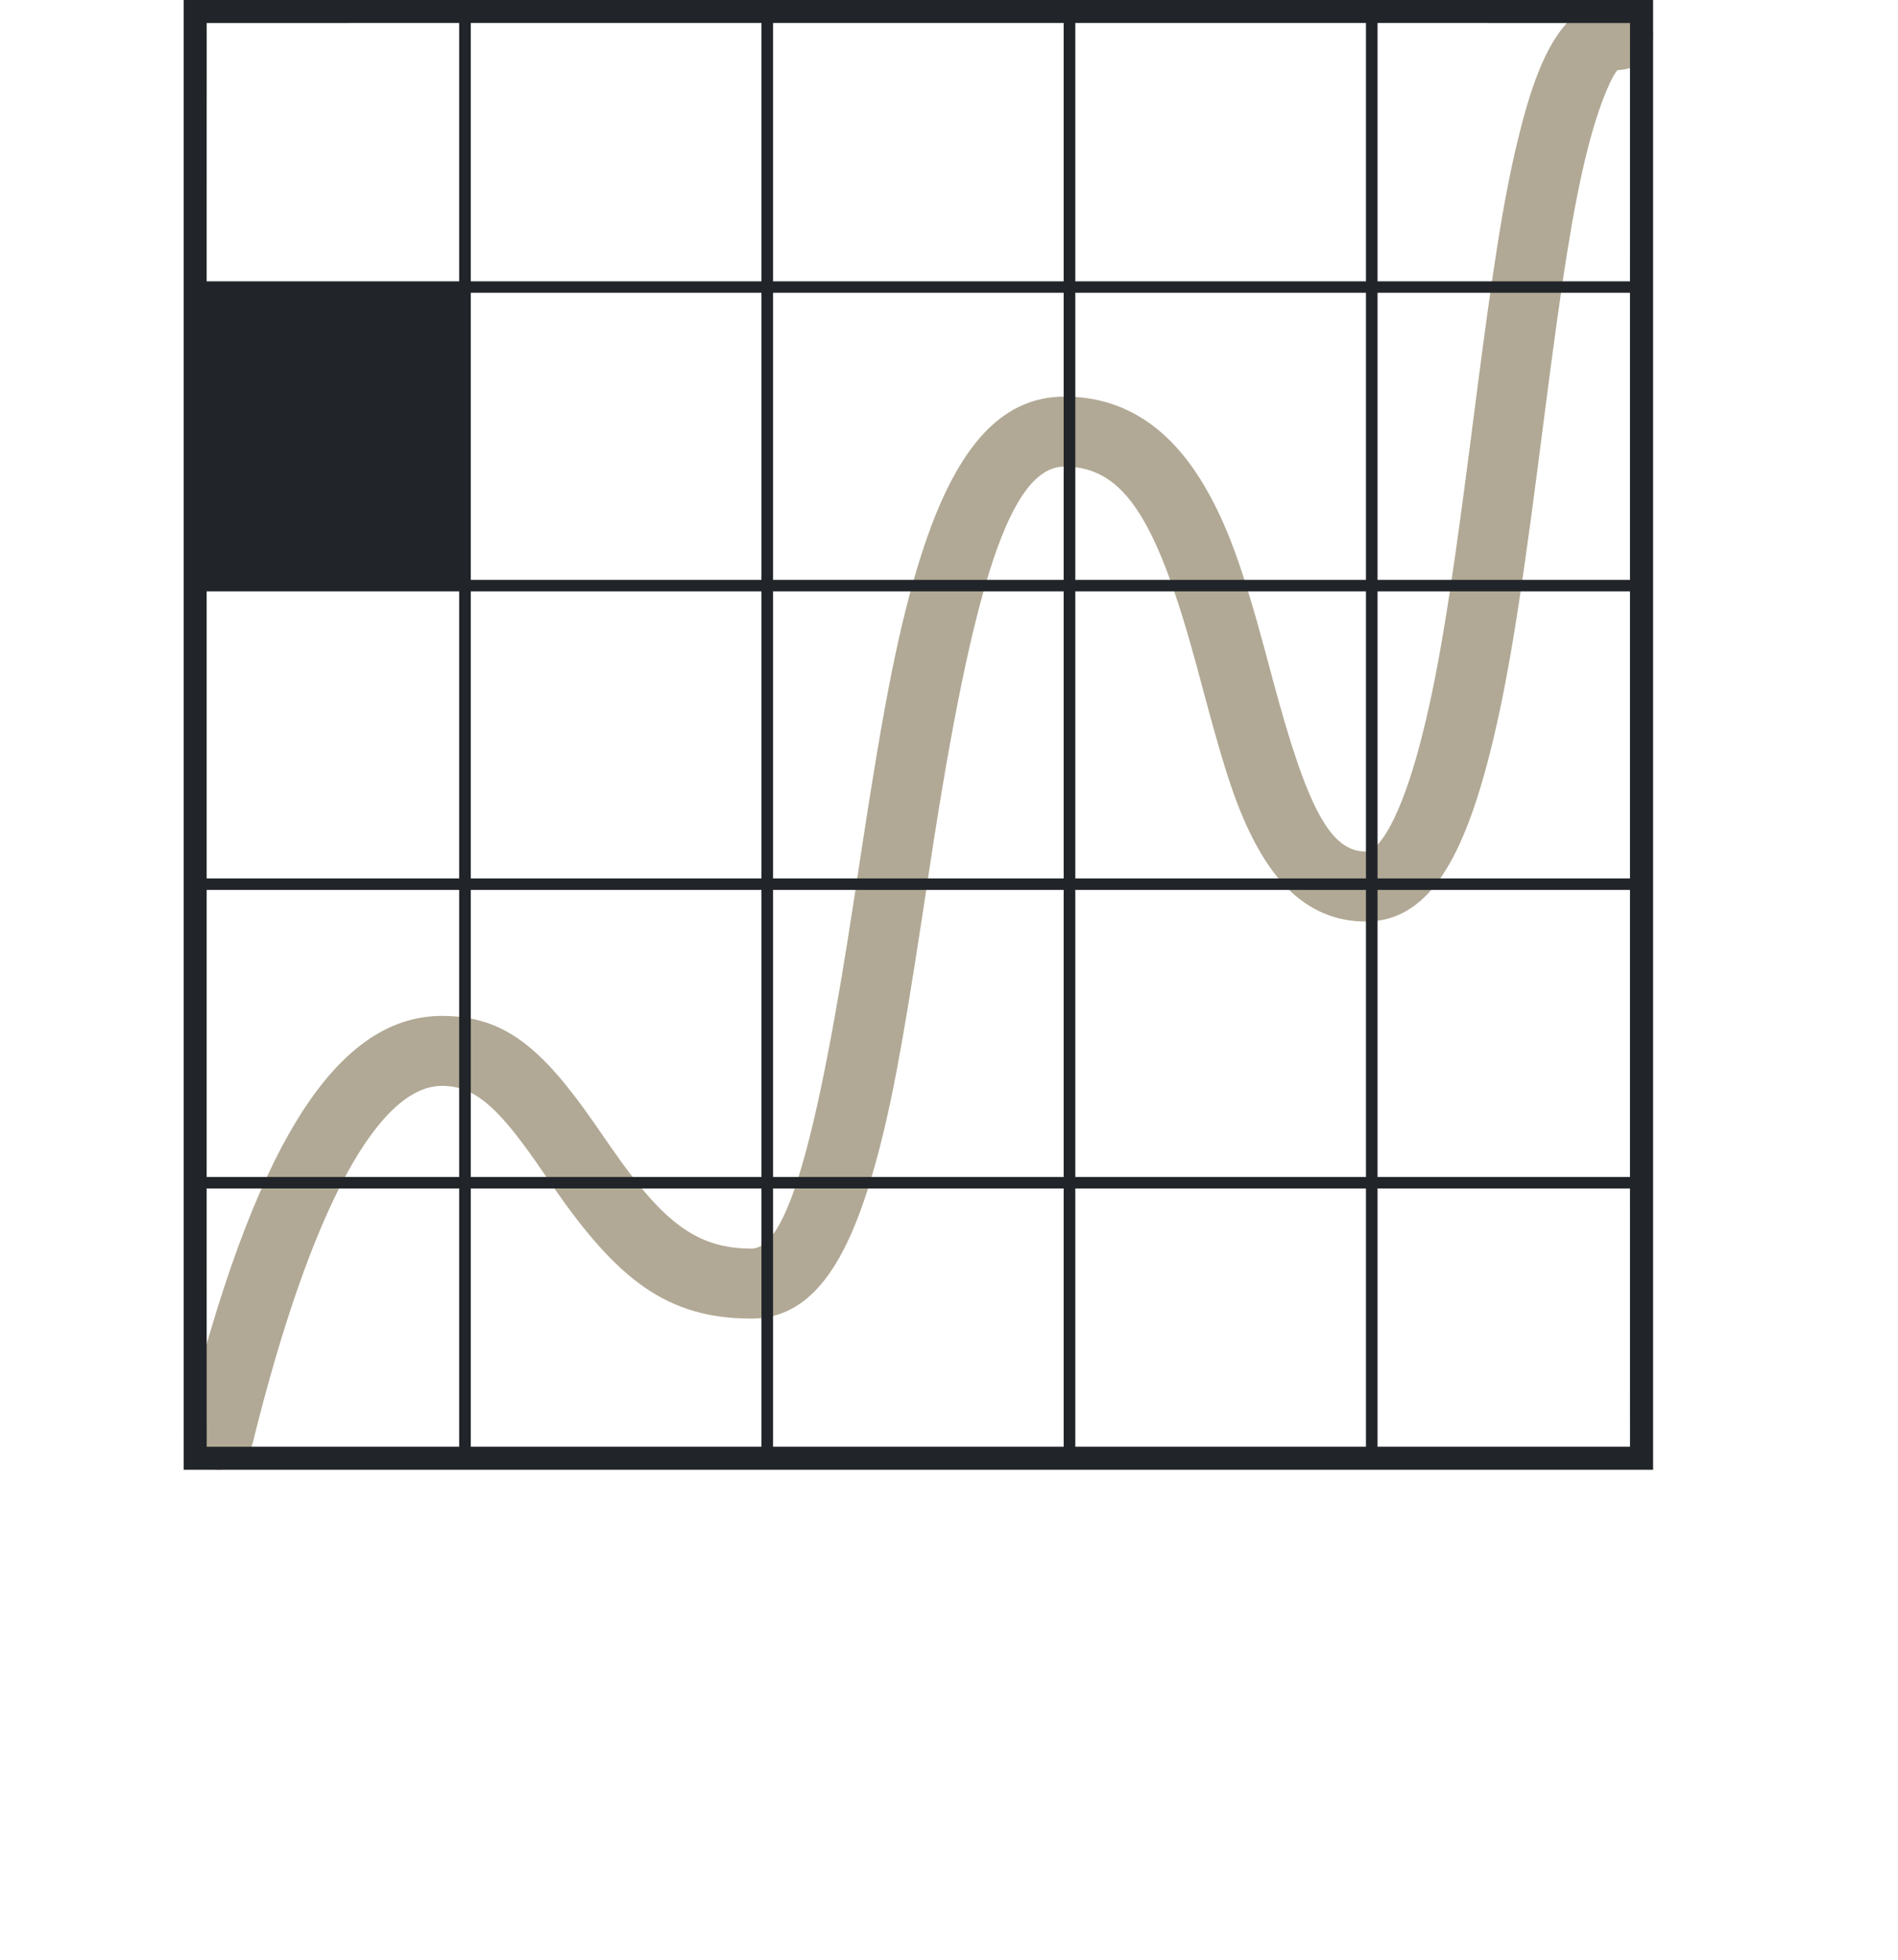 <?xml version="1.0" encoding="UTF-8"?>
<svg width="62px" height="64px" viewBox="0 0 62 64" version="1.1" xmlns="http://www.w3.org/2000/svg" xmlns:xlink="http://www.w3.org/1999/xlink">
    <title>USA-Today-xs</title>
    <g id="Pazzle-Page" stroke="none" stroke-width="1" fill="none" fill-rule="evenodd">
        <g id="0.8-Solutions-For-Other-Puzzles" transform="translate(-1651, -11401)">
            <g id="Mobile" transform="translate(133, 11401)">
                <g id="USA-Today-xs" transform="translate(1518, 0)">
                    <rect id="Rectangle" x="0" y="0" width="62" height="64"></rect>
                    <path d="M52.857,0 C53.488,0 54,0.512 54,1.143 C54,1.774 53.488,2.286 52.857,2.286 C52.768,2.286 52.265,3.195 51.805,5.096 C51.359,6.94 51.028,9.09 50.474,13.38 C50.467,13.432 50.292,14.796 50.24,15.194 C49.621,19.972 49.195,22.612 48.59,24.899 C47.704,28.249 46.561,30.095 44.615,30.095 C43.033,30.095 41.866,29.163 41.002,27.533 C40.413,26.423 40.024,25.228 39.38,22.828 C39.348,22.709 39.312,22.576 39.245,22.325 C39.19,22.12 39.15,21.97 39.11,21.822 C37.814,17.029 36.75,15.238 34.773,15.238 C33.01,15.238 31.78,19.066 30.39,28.179 C30.346,28.472 30.195,29.467 30.175,29.601 L30.173,29.61 L30.172,29.612 L30.116,29.986 C29.473,34.193 29.081,36.327 28.525,38.251 L28.475,38.421 C27.593,41.403 26.437,43.062 24.545,43.062 C21.76,43.062 20.154,41.755 18.08,38.772 C18.004,38.662 17.622,38.108 17.516,37.956 C16.224,36.105 15.471,35.462 14.437,35.462 C12.416,35.462 10.192,39.286 8.253,47.131 C8.101,47.744 7.482,48.118 6.869,47.966 C6.256,47.815 5.882,47.195 6.034,46.583 C8.226,37.712 10.865,33.177 14.437,33.177 C16.473,33.177 17.696,34.22 19.39,36.648 C19.501,36.806 19.884,37.363 19.957,37.467 C21.64,39.888 22.731,40.776 24.545,40.776 C25.684,40.776 26.673,37.434 27.913,29.267 L27.915,29.258 C27.935,29.124 28.086,28.128 28.131,27.835 C28.87,22.983 29.367,20.388 30.104,18.093 C31.162,14.801 32.588,12.952 34.773,12.952 C36.737,12.952 38.224,13.987 39.321,15.833 C40.098,17.141 40.613,18.622 41.316,21.225 C41.357,21.375 41.398,21.527 41.453,21.733 C41.521,21.986 41.556,22.117 41.588,22.236 C42.704,26.394 43.454,27.809 44.615,27.809 C45.056,27.809 45.754,26.683 46.38,24.315 C46.951,22.157 47.367,19.578 47.973,14.901 C48.025,14.504 48.2,13.14 48.207,13.088 C48.772,8.71 49.11,6.513 49.584,4.558 C50.303,1.586 51.18,0 52.857,0 Z" id="Path-4" fill="#B1A995" fill-rule="nonzero"></path>
                    <path d="M54,0 L54,48 L6,48 L6,0 L54,0 Z M6.752,47.247 L14.999,47.247 L14.999,38.812 L6.751,38.812 L6.752,47.247 Z M24.873,38.812 L15.379,38.812 L15.379,47.247 L24.873,47.247 L24.873,38.812 Z M34.746,38.812 L25.253,38.812 L25.253,47.247 L34.746,47.247 L34.746,38.812 Z M44.62,38.812 L35.126,38.812 L35.126,47.247 L44.62,47.247 L44.62,38.812 Z M53.245,38.812 L44.999,38.812 L44.999,47.247 L53.246,47.247 L53.245,38.812 Z M53.245,38.437 L53.245,29.062 L44.999,29.062 L44.999,38.437 L53.245,38.437 Z M6.751,38.437 L14.999,38.437 L14.999,29.062 L6.751,29.062 L6.751,38.437 Z M24.873,29.062 L15.379,29.062 L15.379,38.437 L24.873,38.437 L24.873,29.062 Z M34.746,29.062 L25.253,29.062 L25.253,38.437 L34.746,38.437 L34.746,29.062 Z M44.62,29.062 L35.126,29.062 L35.126,38.437 L44.62,38.437 L44.62,29.062 Z M53.245,28.687 L53.245,19.312 L44.999,19.312 L44.999,28.687 L53.245,28.687 Z M6.751,28.687 L14.999,28.687 L14.999,19.312 L6.751,19.312 L6.751,28.687 Z M24.873,19.312 L15.379,19.312 L15.379,28.687 L24.873,28.687 L24.873,19.312 Z M34.746,19.312 L25.253,19.312 L25.253,28.687 L34.746,28.687 L34.746,19.312 Z M44.62,19.312 L35.126,19.312 L35.126,28.687 L44.62,28.687 L44.62,19.312 Z M53.245,18.937 L53.245,9.562 L44.999,9.562 L44.999,18.937 L53.245,18.937 Z M24.873,9.562 L15.379,9.562 L15.379,18.937 L24.873,18.937 L24.873,9.562 Z M34.746,9.562 L25.253,9.562 L25.253,18.937 L34.746,18.937 L34.746,9.562 Z M44.62,9.562 L35.126,9.562 L35.126,18.937 L44.62,18.937 L44.62,9.562 Z M53.245,9.187 L53.246,0.752 L44.999,0.751 L44.999,9.187 L53.245,9.187 Z M14.999,0.751 L6.752,0.752 L6.751,9.187 L14.999,9.187 L14.999,0.751 Z M24.873,0.751 L15.379,0.751 L15.379,9.187 L24.873,9.187 L24.873,0.751 Z M34.746,0.751 L25.253,0.751 L25.253,9.187 L34.746,9.187 L34.746,0.751 Z M44.62,0.751 L35.126,0.751 L35.126,9.187 L44.62,9.187 L44.62,0.751 Z" id="Shape" fill="#212529"></path>
                </g>
            </g>
        </g>
    </g>
</svg>
